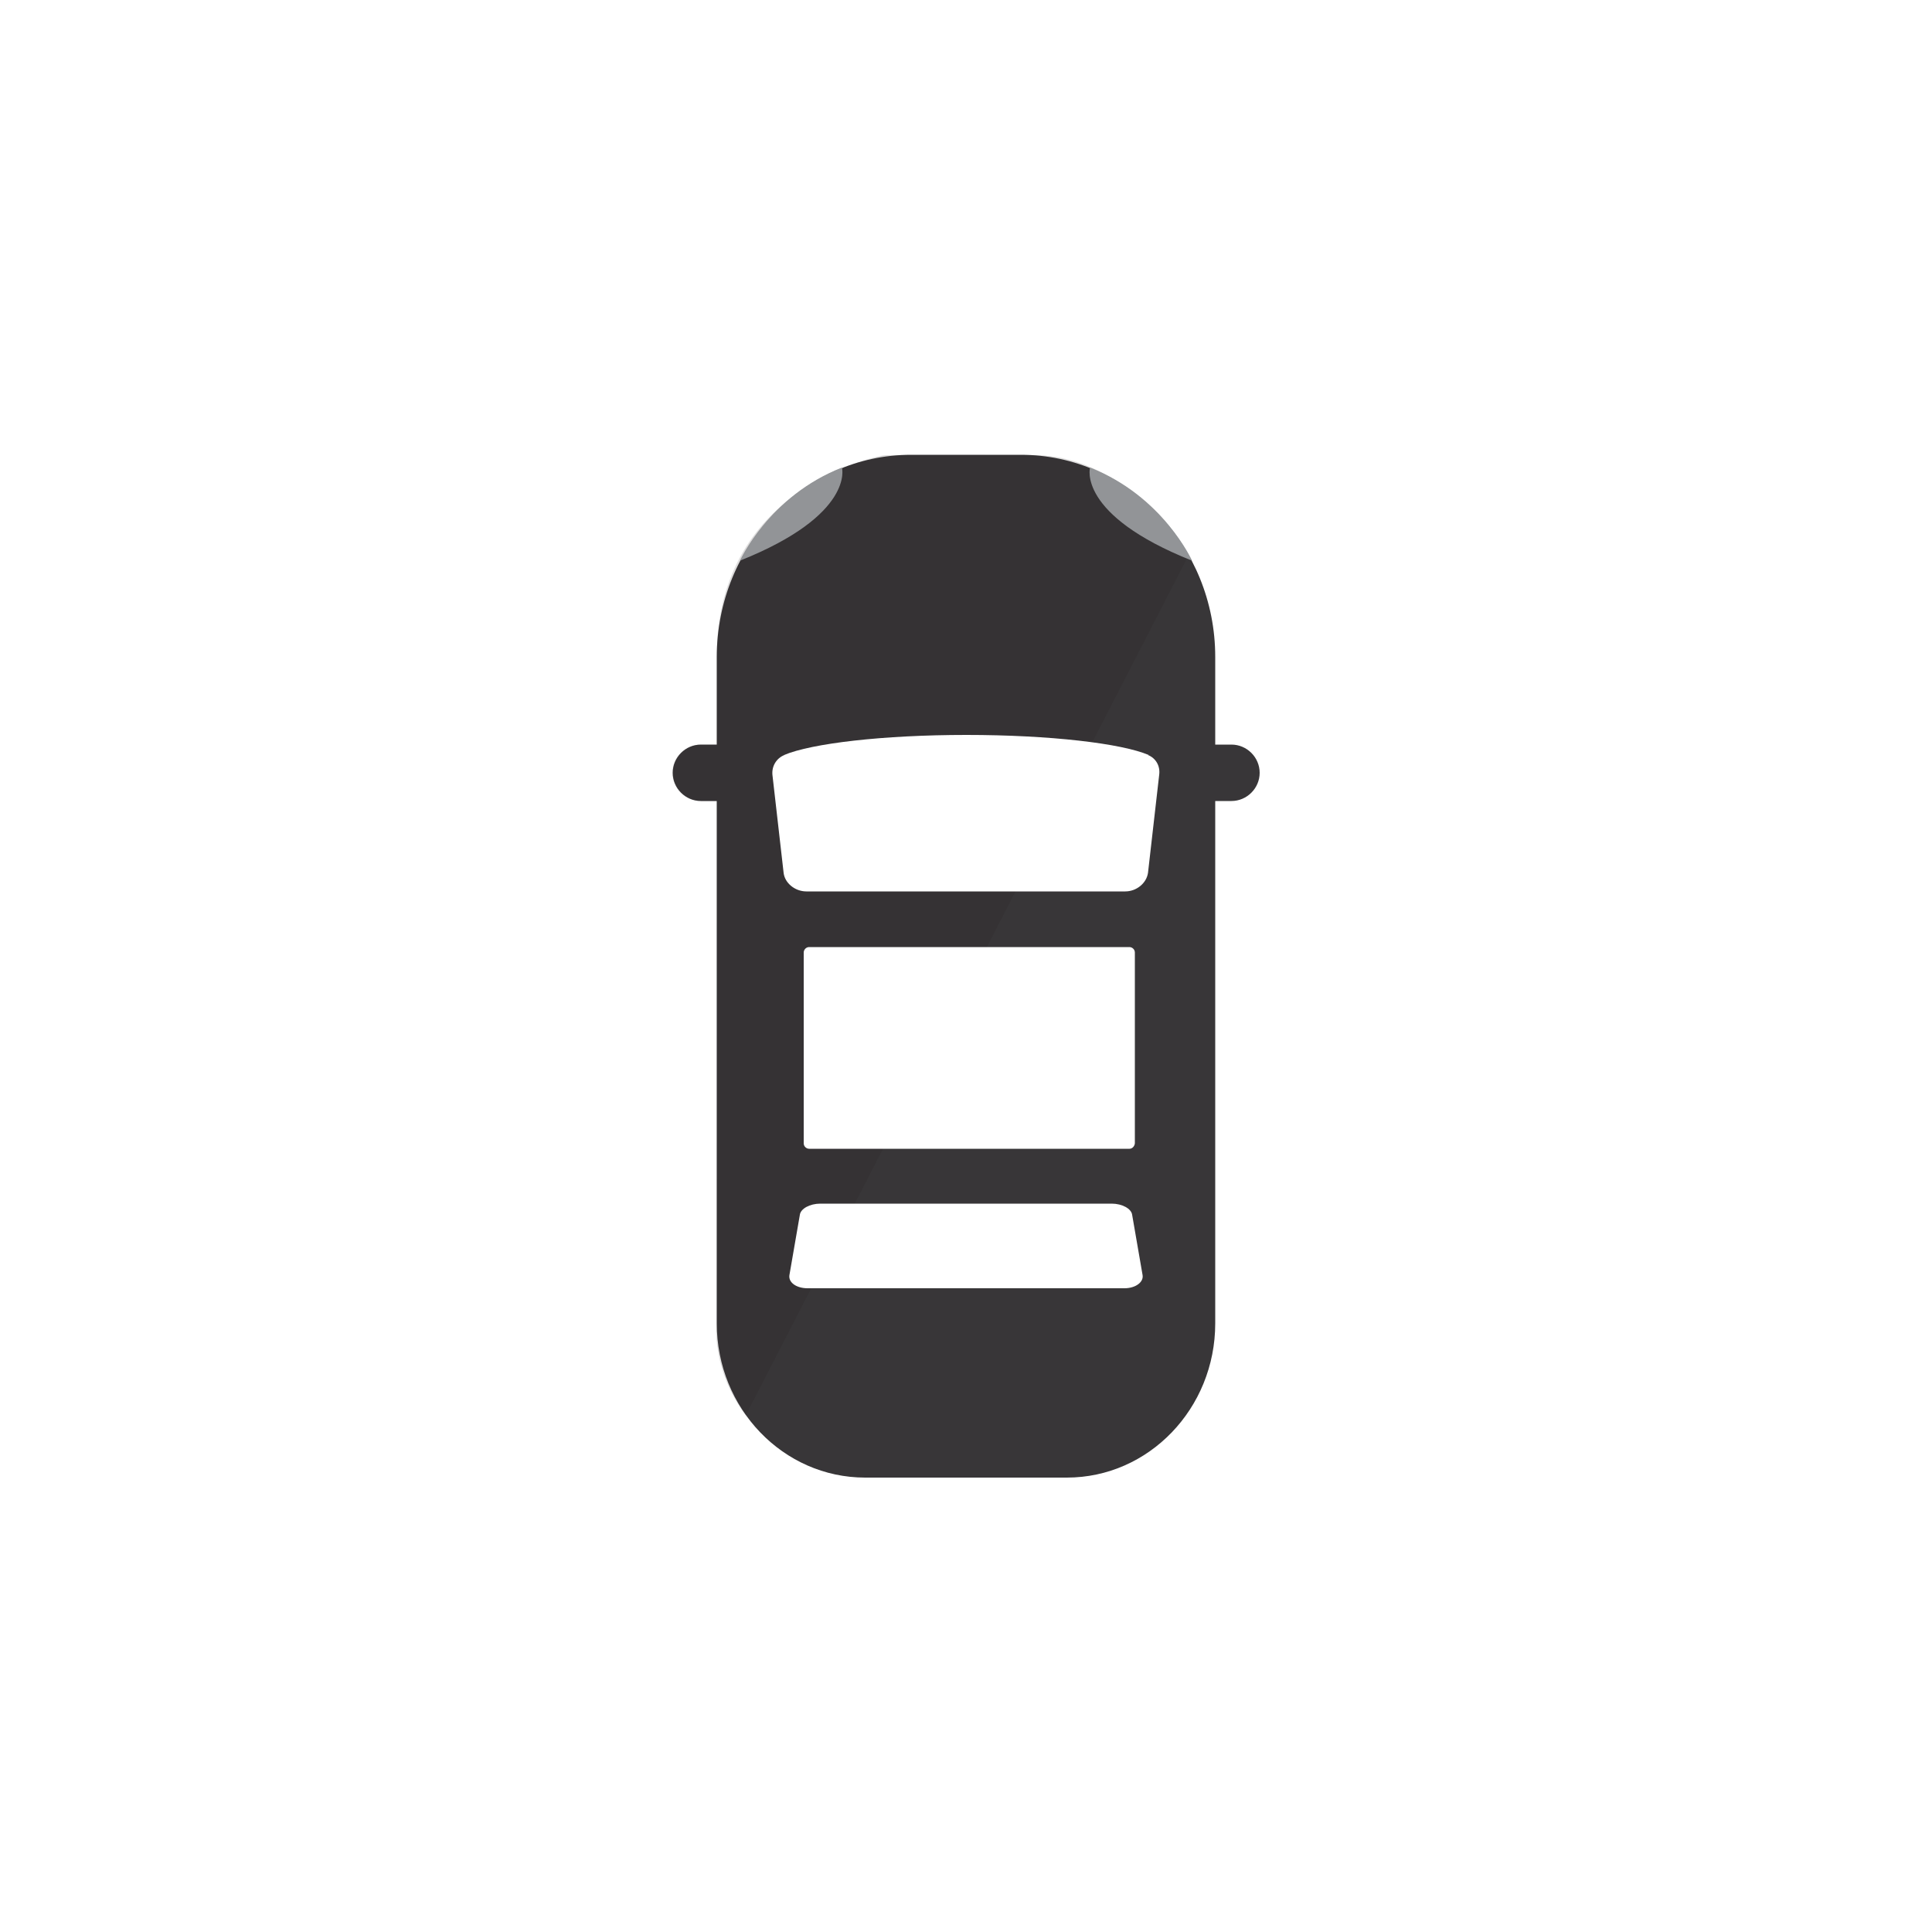 <?xml version="1.0" encoding="utf-8"?>
<!-- Generator: Adobe Illustrator 23.0.4, SVG Export Plug-In . SVG Version: 6.00 Build 0)  -->
<svg version="1.1" id="Layer_1" xmlns="http://www.w3.org/2000/svg" xmlns:xlink="http://www.w3.org/1999/xlink" x="0px" y="0px"
	 viewBox="0 0 500 500" style="enable-background:new 0 0 500 500;" xml:space="preserve">
<style type="text/css">
	.st0{fill:#FFFFFF;}
	.st1{fill:#383638;}
	.st2{opacity:0.15;fill:#231F20;}
	.st3{fill:#929497;}
</style>
<title>Artboard 1</title>
<rect class="st0" width="500" height="500"/>
<g>
	<g>
		<path class="st1" d="M318.7,192.7h-4.2V170c0-28.8-22.6-52.3-50.3-52.3h-28.4c-27.7,0-50.3,23.5-50.3,52.3v22.7h-4.1
			c-4,0-7.3,3.3-7.3,7.3s3.3,7.3,7.3,7.3h4.1v135.2c0,22,17.2,39.9,38.4,39.9h52.2c21.2,0,38.4-17.9,38.4-39.9V207.3h4.2
			c4,0,7.3-3.3,7.3-7.3S322.7,192.7,318.7,192.7z"/>
		<path class="st2" d="M267.9,117.8c-24.5-0.1-39.1,0-39.1,0s-43.4,7.4-43.3,52.2c0,6.2,0,14,0,22.7h-4.2c-4,0-7.3,3.3-7.3,7.3
			s3.3,7.3,7.3,7.3h4.2c0,55.5-0.1,135.2-0.1,135.2s-1.3,12,7.6,23.8l114.6-222.6C307.7,143.7,292.4,118,267.9,117.8z"/>
		<path class="st3" d="M191.5,145.1c0,0,7.5-16.7,26.4-24.1C217.9,121,221.3,133.2,191.5,145.1z"/>
		<path class="st3" d="M308.5,145.1c0,0-7.5-16.7-26.4-24.1C282.1,121,278.6,133.2,308.5,145.1z"/>
		<g>
			<path class="st0" d="M212.3,311.5h75.4c2.7,0,5.1,1.3,5.3,2.9l2.7,15.6c0.3,1.8-1.8,3.4-4.7,3.4h-82c-2.9,0-5-1.5-4.7-3.4
				l2.7-15.6C207.2,312.8,209.6,311.5,212.3,311.5z"/>
		</g>
		<path class="st0" d="M297.1,195.4h0.2c-7-3-25.5-5.2-47.2-5.2c-21.7,0-40.1,2.2-47.2,5.2h0.1c-2,0.8-3.3,2.8-3.1,5.1l2.9,25.4
			c0.3,2.6,2.9,4.8,5.9,4.8h82.5c2.9,0,5.5-2.1,5.9-4.8l2.9-25.4C300.3,198.2,299.1,196.2,297.1,195.4z"/>
	</g>
	<path class="st0" d="M292.3,297.3h-82.9c-0.7,0-1.4-0.6-1.4-1.4v-49.4c0-0.7,0.6-1.4,1.4-1.4h82.9c0.7,0,1.4,0.6,1.4,1.4v49.4
		C293.6,296.7,293,297.3,292.3,297.3z"/>
</g>
</svg>
